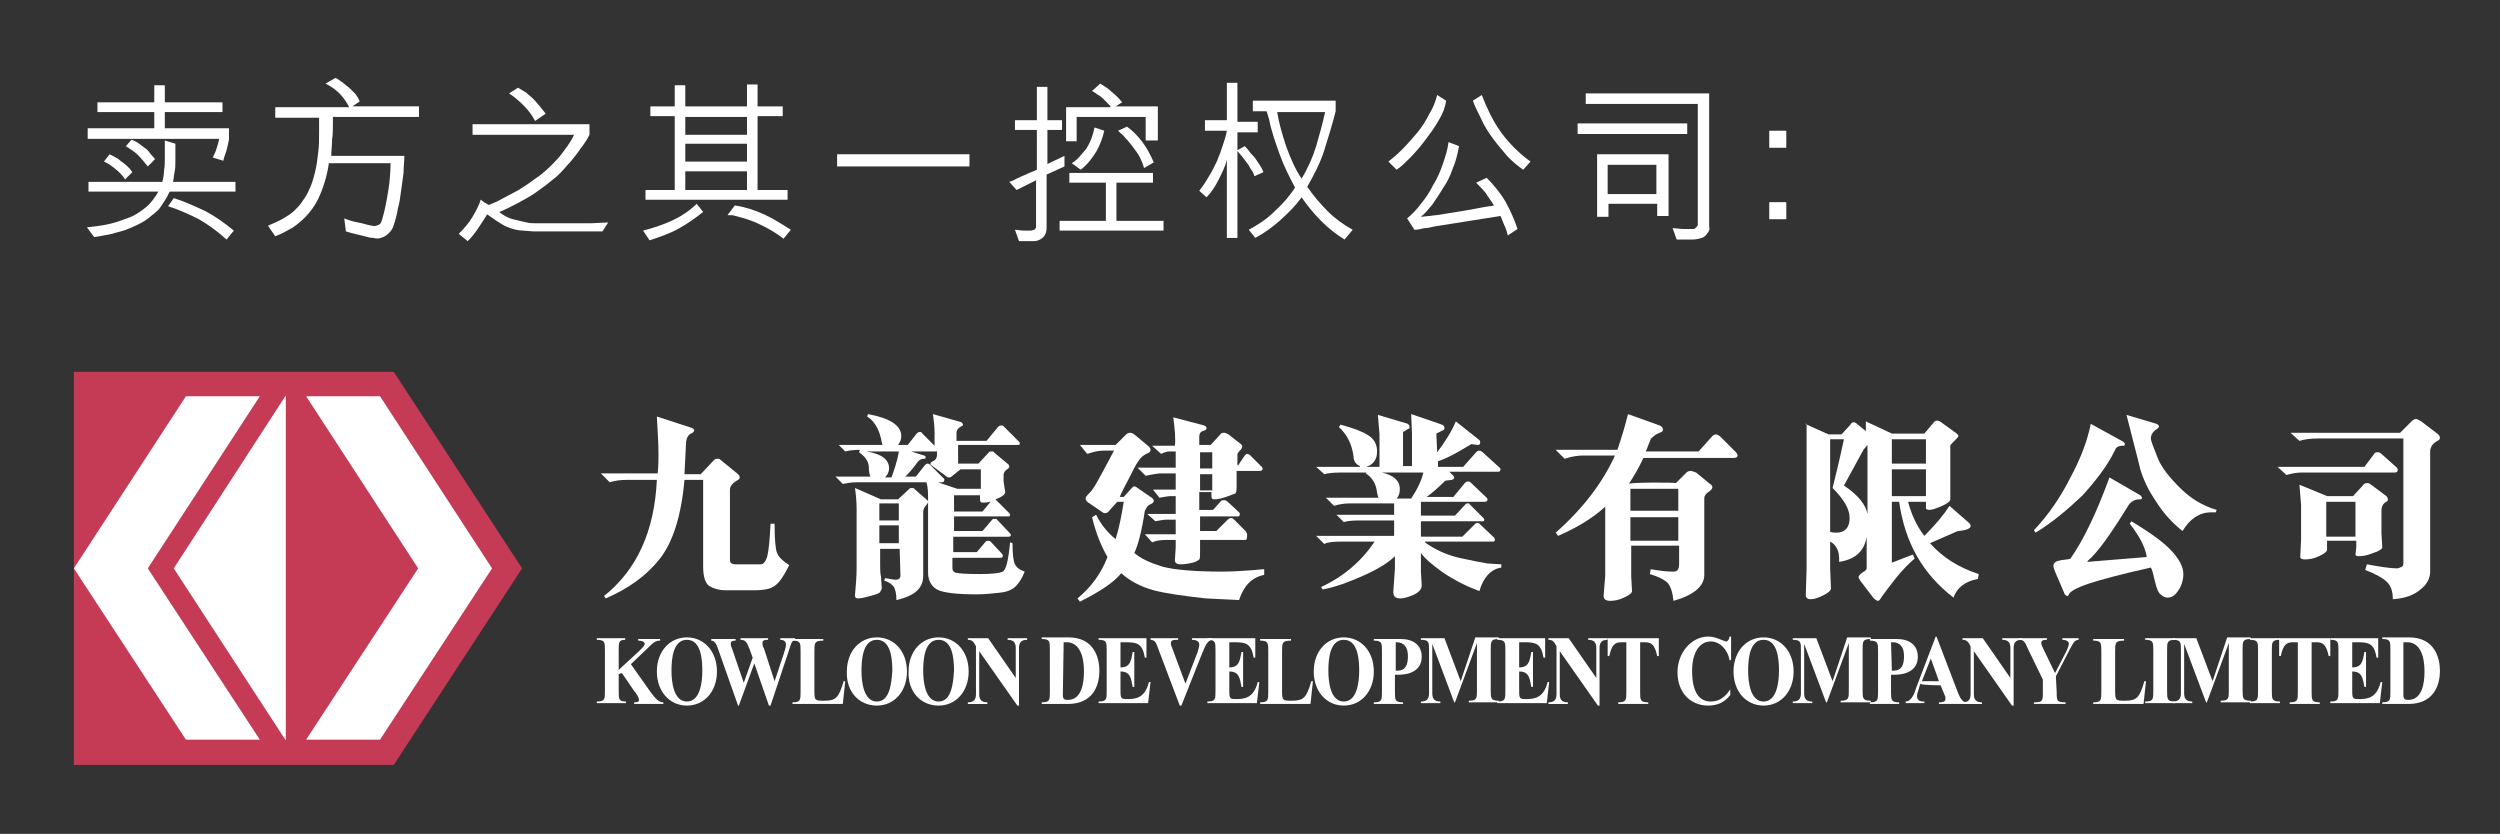 <?xml version="1.0" encoding="utf-8"?>
<!-- Generator: Adobe Illustrator 25.4.1, SVG Export Plug-In . SVG Version: 6.00 Build 0)  -->
<svg version="1.1" id="Layer_1" xmlns="http://www.w3.org/2000/svg" xmlns:xlink="http://www.w3.org/1999/xlink" x="0px" y="0px"
	 viewBox="0 0 307.9 102.7" style="enable-background:new 0 0 307.9 102.7;" xml:space="preserve">
<rect x="0" y="0" width="307.9" height="102.7" fill="#333333" stroke="none"/>
<style type="text/css">
	.st0{fill-rule:evenodd;clip-rule:evenodd;fill:#FFFFFF;}
	.st1{fill:#C53B56;}
	.st2{fill:#FFFFFF;}
</style>
<g>
	<g>
		<path class="st0" d="M94.9,64.5h0.5c0,1.9,0.1,3.1,0.3,3.6c0.2,0.5,0.7,1,1.5,1.5c-0.4,0.8-0.8,1.5-1.2,2
			c-0.4,0.5-0.9,0.8-1.3,0.9c-0.4,0.1-1,0.2-1.8,0.2h-3.5c-0.8,0-1.5-0.2-2-0.5c-0.5-0.3-0.8-1.1-0.8-2.4V59.1h-2.3
			c-0.4,4.6-1.5,7.8-3.1,9.8c-1.6,2-3.8,3.6-6.6,4.8l-0.2-0.3c4-3.2,6.2-7.9,6.5-14.3h-3.6c-0.9,0-1.6,0.1-2.2,0.3l-1.1-1.1h7
			c0.1-1,0.1-1.8,0.1-2.4c0-1.2-0.1-2.8-0.2-4.6l4.3,1.4c0.2,0.1,0.3,0.2,0.3,0.3s-0.1,0.2-0.2,0.3c-0.5,0.2-0.7,0.5-0.8,1.1l-0.2,4
			h2l1.6-1.7c0.1-0.1,0.2-0.2,0.4-0.2s0.3,0,0.4,0.1l2.2,1.8c0.1,0.1,0.2,0.2,0.2,0.4S91,59,90.9,59.1c-0.7,0.4-1,0.8-1,1.2V69
			c0,0.3,0.2,0.5,0.7,0.5h3.1c0.3,0,0.6-0.3,0.8-1C94.7,67.7,94.8,66.4,94.9,64.5z"/>
		<path class="st0" d="M118,57.1h2.5l1.3-1.4c0.1-0.1,0.2-0.1,0.3-0.1c0.2,0,0.3,0,0.3,0.1l1.8,1.5c0.1,0.1,0.1,0.2,0.1,0.3
			c0,0.1-0.1,0.2-0.4,0.4c-0.2,0.2-0.3,0.4-0.3,0.6v0.8l0.2,1.3c0,0.3-0.4,0.6-1.2,0.9l1.7,1.7c0.1,0.1,0.1,0.2,0.1,0.2
			c0,0.2-0.1,0.2-0.3,0.2h-6.6v1.8h3.5l1.2-1.4c0.1-0.1,0.2-0.1,0.3-0.1s0.3,0,0.3,0.1l1.6,1.7c0.1,0.1,0.1,0.2,0.1,0.2
			c0,0.1-0.1,0.2-0.3,0.2h-6.8v1.9h2.9l1.1-1.3c0.1-0.1,0.2-0.1,0.3-0.1c0.1,0,0.2,0,0.3,0.1l1.4,1.5c0.1,0.1,0.1,0.2,0.1,0.3
			c0,0.1-0.1,0.2-0.3,0.2h-5.9V70c0,0.2,0.1,0.4,0.3,0.5c0.2,0.1,1.2,0.2,3,0.2c1.5,0,2.5-0.1,2.9-0.3c0.4-0.2,0.7-1.4,0.9-3.6
			l0.3,0.1c0,1.3,0.1,2.2,0.3,2.6c0.2,0.4,0.6,0.7,1.2,0.9c-0.3,0.8-0.7,1.4-1.1,1.8c-0.4,0.4-1,0.7-2,0.8c-0.9,0.1-1.9,0.2-2.8,0.2
			c-2.5,0-4.2-0.2-4.9-0.6c-0.7-0.4-1.1-1.1-1.1-2.1v-9.4c0-0.8-0.1-1.4-0.2-1.7h-8.6c-0.7,0-1.2,0.1-1.7,0.2l-0.9-0.9h4.3
			c-0.1-0.2-0.2-0.6-0.2-1.3c-0.1-0.7-0.5-1.2-1.2-1.7l0.1-0.3c-0.8,0-1.4,0.1-1.8,0.2l-0.8-0.8h5.4c-0.1-0.2-0.1-0.4-0.2-0.8
			c-0.3-1.3-0.9-2.2-1.7-2.7l0.1-0.3c2.7,0.5,4.1,1.4,4.1,2.7c0,0.4-0.1,0.7-0.4,1.1h1.2l1.1-1.4c0.1-0.1,0.2-0.2,0.4-0.2
			c0.1,0,0.2,0,0.3,0.2l1.5,1.5v-1.6c0-0.8-0.1-1.6-0.2-2.3l3.5,1c0.1,0.1,0.2,0.2,0.2,0.3c0,0.1-0.1,0.2-0.2,0.2
			c-0.4,0.2-0.6,0.5-0.6,0.8v1h3.7l1.4-1.7c0.1-0.1,0.2-0.2,0.4-0.2c0.1,0,0.2,0,0.3,0.1l1.9,1.9c0.1,0.1,0.1,0.1,0.1,0.2
			c0,0.2-0.1,0.2-0.3,0.2H118L118,57.1L118,57.1z M112.2,55.6L112.2,55.6l1.6,0.5c0.1,0,0.2,0.1,0.2,0.2c0,0.2-0.1,0.2-0.2,0.2
			c-0.4,0-0.7,0.2-1,0.7c-0.3,0.4-0.7,0.9-1.3,1.5h1.3l1.1-1.4c0.1-0.1,0.2-0.2,0.3-0.2c0.1,0,0.2,0,0.3,0.1l1.7,1.7
			c0.1,0,0.1,0.1,0.1,0.2c0,0.2-0.1,0.3-0.3,0.3h-0.5v0l2.4,0.8h2.9v-2.4h-2.5l-1,0.8c-0.1,0.1-0.2,0.2-0.4,0.2
			c-0.1,0-0.2,0-0.3-0.1l-1.9-1.4c-0.1,0-0.1-0.1-0.1-0.2c0-0.1,0.1-0.2,0.3-0.3c0.3-0.1,0.5-0.4,0.5-0.8v-0.4
			C115.3,55.6,112.2,55.6,112.2,55.6z M106.7,55.6L106.7,55.6c1.9,0.3,2.8,1,2.8,2.1c0,0.4-0.2,0.8-0.5,1.1h0.8
			c0.3-0.9,0.7-1.9,0.9-3.2L106.7,55.6L106.7,55.6z M117.5,63h3.5l1-1.2l-0.1,0c-0.3,0.1-0.6,0.1-0.9,0.1c-0.2,0-0.3-0.1-0.3-0.4
			v-0.5h-3.2L117.5,63L117.5,63z M110.8,67.6h-2.4v2c0,0.5,0,1,0.1,1.4l0.1,1.4c0,0.2-0.1,0.3-0.2,0.5c-0.1,0.2-0.5,0.3-1.2,0.5
			c-0.7,0.2-1.2,0.3-1.5,0.3c-0.3,0-0.4-0.1-0.4-0.4c0.1-1.2,0.2-2.3,0.2-3.3v-7.3c0-1-0.1-1.9-0.2-2.6l3.2,1.4h2.1l1.4-1.3
			c0.1-0.1,0.2-0.1,0.3-0.1c0.1,0,0.3,0,0.3,0.1l1.6,1.4c0.1,0.1,0.1,0.2,0.1,0.2c0,0.1-0.1,0.3-0.3,0.5c-0.2,0.2-0.3,0.5-0.3,0.8
			v7.8c0,1.6-1.1,2.5-3.3,3c0-0.7-0.1-1.2-0.3-1.6c-0.2-0.3-0.6-0.6-1.2-0.8l0.1-0.3c0.6,0.1,1.1,0.2,1.3,0.2c0.4,0,0.6-0.2,0.6-0.5
			L110.8,67.6L110.8,67.6z M108.3,64.1h2.4V62h-2.4V64.1z M108.3,66.9h2.4v-2.2h-2.4V66.9z"/>
		<path class="st0" d="M153.3,66.5h-5.5v1.4c0,0.5,0,0.9-0.1,1c-0.1,0.1-0.4,0.3-0.8,0.4c-0.5,0.1-0.9,0.2-1.5,0.2
			c-0.5,0-0.7-0.2-0.7-0.5l0.1-1.6v-0.9h-1.2c-0.7,0-1.3,0.1-1.7,0.3l-0.9-1h3.8V64h-1.1c-0.4,0-0.9,0.1-1.4,0.2l-1-0.9h3.5v-2.2
			l-0.6,0c-0.3,0-0.8,0.1-1.4,0.2l-0.8-1h2.8v-2h-1.8c-0.3,0-1,0.1-1.9,0.3l-1-1h4.7v-2H144c-0.2,0-0.6,0.1-1,0.3l-1.1-1h2.8
			c0.1-0.8,0-2-0.2-3.5l3.8,1c0.2,0.1,0.3,0.2,0.3,0.3c0,0.2-0.1,0.3-0.5,0.4c-0.3,0.1-0.4,0.4-0.4,0.7l0,1h1.4l1.2-1.3
			c0.1-0.2,0.3-0.2,0.5-0.2c0.1,0,0.3,0.1,0.5,0.2l1.4,1.1c0.2,0.1,0.3,0.3,0.3,0.4c0,0.1-0.1,0.3-0.3,0.5c-0.2,0.2-0.3,0.4-0.3,0.4
			v1.4h0.1l0.8-1.2c0.1-0.1,0.2-0.2,0.3-0.2c0.1,0,0.3,0.1,0.4,0.2l1.4,1.4c0.1,0.1,0.1,0.2,0.1,0.2c0,0.2-0.1,0.3-0.4,0.3h-2.8v2.1
			c0,0.4-0.1,0.7-0.2,0.7s-0.5,0.2-1.1,0.4c-0.6,0.2-1.1,0.3-1.4,0.3c-0.3,0-0.4-0.1-0.4-0.4l0-0.5h-1.5v2.2h1.7l0.9-1
			c0.1-0.2,0.3-0.2,0.5-0.2c0.1,0,0.3,0.1,0.4,0.2l1.3,1.2c0.1,0.1,0.2,0.2,0.2,0.3c0,0.2-0.1,0.3-0.2,0.3h-4.7v1.8h2l1.4-1.4
			c0.1-0.1,0.3-0.2,0.4-0.2c0.2,0,0.3,0.1,0.4,0.2l1.4,1.4c0.1,0.2,0.2,0.3,0.2,0.4C153.6,66.5,153.5,66.5,153.3,66.5z M147.8,57.7
			h1.5v-2h-1.5V57.7z M147.8,60.4h1.5v-2h-1.5V60.4z M138.4,61.8h-0.8l-0.9,1c-0.2,0.3-0.4,0.4-0.6,0.4c-0.1,0-0.2,0-0.3-0.1
			l-1.9-1.3c-0.1-0.1-0.2-0.3-0.2-0.4c0-0.2,0.2-0.4,0.5-0.7c0.2-0.2,0.5-0.6,0.9-1.3c0.4-0.7,1.1-2,2.1-3.9h-1.3
			c-0.5,0-1.1,0.1-2,0.4l-0.9-1.1h4.4l1.3-1.3c0.1-0.1,0.3-0.2,0.5-0.2c0.2,0,0.3,0.1,0.5,0.2l1.8,1.5c0.1,0.1,0.2,0.2,0.2,0.4
			c0,0.2-0.1,0.3-0.3,0.4c-0.5,0.2-0.9,0.5-1.2,1c-0.3,0.4-0.7,1.2-1.3,2.4c-0.6,1.1-0.9,1.8-1,2l0.5,0l1-1.1
			c0.1-0.1,0.2-0.2,0.3-0.2c0.1,0,0.3,0.1,0.4,0.2l1.6,1.1c0.2,0.1,0.4,0.3,0.4,0.5c0,0.1-0.1,0.3-0.4,0.4c-0.3,0.1-0.5,0.4-0.7,0.8
			c-0.4,2.7-0.9,4.4-1.3,5.2c0.8,0.7,1.9,1.2,3.5,1.7c1.6,0.4,4,0.6,7.4,0.6c1.2,0,2.9-0.1,5.1-0.3l0,0.7c-1.5,0.3-2.5,1.3-3.1,3.1
			l-4.1-0.2c-2.7-0.3-4.9-0.6-6.4-1c-1.5-0.4-2.9-1.1-4-2.1c-1,1.2-2.7,2.3-5.1,3.5l-0.3-0.4c1.6-1.3,2.9-3,3.7-5.1
			c-0.7-1.2-1.4-2.8-1.9-4.9l0.5-0.3c0.6,1.2,1.4,2.2,2.4,3C137.8,65.1,138.1,63.7,138.4,61.8z"/>
		<path class="st0" d="M177,55.7L177,55.7c1-1.3,1.8-2.6,2.3-3.8l2.9,2.3c0.1,0.1,0.1,0.2,0.1,0.3c0,0.2-0.1,0.3-0.3,0.3l-0.8-0.1
			c-1.8,1.1-3.1,1.8-4.1,2.1l0,0.7h3.1l1.6-1.8c0.1-0.1,0.2-0.2,0.4-0.2c0.1,0,0.3,0.1,0.4,0.2l2.1,1.9c0.1,0.1,0.1,0.1,0.1,0.2
			c0,0.2-0.1,0.3-0.3,0.3h-6l0.5,0.5c0.1,0.1,0.1,0.2,0.1,0.2c0,0.2-0.1,0.2-0.3,0.3l-0.8,0.1c-0.9,0.9-1.6,1.5-2.3,2v0h3.3l1.4-1.7
			c0.1-0.1,0.2-0.2,0.4-0.2c0.1,0,0.2,0,0.3,0.1l2,1.9c0.1,0.1,0.1,0.2,0.1,0.2c0,0.2-0.1,0.3-0.4,0.3H175v1.7h4.2l1.3-1.4
			c0.1-0.1,0.1-0.1,0.3-0.1c0.1,0,0.2,0,0.2,0.1l1.7,1.7c0.1,0.1,0.1,0.2,0.1,0.2c0,0.2-0.1,0.2-0.3,0.2H175v1.9h5.1l1.5-1.5
			c0.1-0.1,0.2-0.2,0.3-0.2s0.2,0,0.3,0.1l1.8,1.7c0.1,0.1,0.1,0.2,0.1,0.3c0,0.2-0.1,0.2-0.3,0.2h-8.3v0.1c1.1,0.8,2.5,1.5,4.2,1.9
			c1.8,0.4,2.9,0.6,3.5,0.7l1.7,0.1v0.4c-1.3,0.2-2.2,1.2-2.7,2.9c-1.6-0.6-3-1.3-4.5-2.3c-1.4-1-2.3-1.8-2.7-2.4H175v2.3l0.1,1.7
			c0,0.5-0.4,0.9-1.1,1.2c-0.7,0.3-1.2,0.4-1.5,0.4c-0.6,0-0.9-0.2-0.9-0.8l0.2-2.9v-1.5c-0.8,0.8-2.1,1.6-3.9,2.4s-3.4,1.4-5,1.7
			l-0.2-0.3c2.8-1.3,5-3.2,6.6-5.6h-4.1c-1.1,0-1.8,0.1-2.1,0.3l-1-1h9.6v-1.9h-4.4c-0.9,0-1.5,0.1-1.8,0.2l-0.9-0.9h7.1V62h-5.5
			c-0.6,0-1.3,0.1-1.9,0.3l-1-1h6.5c-0.1-0.1-0.1-0.3-0.2-0.6c-0.1-1.1-0.6-1.9-1.4-2.4l0.1-0.1H165c-0.9,0-1.5,0.1-1.9,0.2l-1-0.9
			h5.4v-0.1c-0.5-0.2-0.8-0.6-0.8-1.2c-0.2-1.5-0.8-2.7-1.8-3.6l0.2-0.3c1.5,0.4,2.6,0.8,3.4,1.3c0.8,0.5,1.1,1.2,1.1,2
			c0,0.5-0.1,0.9-0.4,1.3c-0.3,0.3-0.5,0.5-0.8,0.5v0.1h1.5v-4l-0.2-2.4l3.7,1.1c0.1,0.1,0.2,0.2,0.2,0.4c0,0.1,0,0.2-0.1,0.2
			s-0.3,0.2-0.7,0.4v4.2h1.1v-4l-0.1-2.4l3.8,1.3c0.2,0.1,0.3,0.2,0.3,0.4c0,0.2-0.1,0.3-0.2,0.3l-0.8,0.4L177,55.7L177,55.7z
			 M170.2,58.2L170.2,58.2c1.4,0.3,2.2,1,2.2,2c0,0.5-0.1,0.9-0.4,1.2h1.8c0.8-1.2,1.3-2.3,1.5-3.2H170.2z"/>
		<path class="st0" d="M206.4,59.5l1.3-1.3c0.1-0.1,0.3-0.2,0.5-0.2c0.2,0,0.4,0.1,0.7,0.2l1.7,1.4c0.2,0.1,0.3,0.3,0.3,0.4
			c0,0.2-0.2,0.4-0.5,0.6s-0.5,0.5-0.5,0.7v9.5c0,1.4-1.3,2.5-3.8,3.2c-0.1-1-0.3-1.7-0.7-2.2c-0.4-0.4-1.2-0.8-2.2-1.1l0.1-0.6
			c1.1,0.2,2,0.3,2.8,0.3c0.5,0,0.7-0.3,0.7-1v-2.2h-5.9v3.8l0.1,1.8c0,0.2-0.3,0.5-1,0.8c-0.6,0.3-1.2,0.4-1.7,0.4
			c-0.5,0-0.8-0.2-0.8-0.6l0.2-2.5v-8.5c-1.4,1.3-3.3,2.5-5.8,3.6l-0.3-0.4c3.4-3,5.8-6.2,7.3-9.5h-3.9c-0.6,0-1.4,0.1-2.3,0.4
			l-1.1-1.1h7.6c0.4-1.2,0.9-2.7,1.3-4.4l3.9,1.4c0.2,0.1,0.4,0.2,0.4,0.5c0,0.2-0.1,0.3-0.4,0.4c-0.2,0.1-0.5,0.2-0.7,0.4
			c-0.2,0.2-0.4,0.3-0.4,0.4l-0.6,1.5h6.5l1.7-1.9c0.1-0.1,0.3-0.2,0.4-0.2c0.2,0,0.3,0.1,0.5,0.2l2,2c0.1,0.1,0.2,0.3,0.2,0.4
			c0,0.2-0.2,0.3-0.5,0.3h-11.1c-0.6,1.3-1.2,2.3-1.8,3.2C200.5,59.4,206.4,59.4,206.4,59.5z M206.7,60.2h-5.9v2.7h5.9V60.2z
			 M206.7,66.6v-2.9h-5.9v2.9H206.7z"/>
		<path class="st0" d="M222.3,52.2l2.9,1.3h1.6l1.1-1.2c0.1-0.2,0.2-0.3,0.4-0.3c0.1,0,0.3,0.1,0.4,0.2l1.1,0.9v-1.2l3.2,1.5h4
			l1.1-1.3c0.1-0.2,0.3-0.3,0.5-0.3c0.1,0,0.4,0.1,0.6,0.3l1.8,1.3c0.1,0.1,0.2,0.2,0.2,0.3c0,0.1-0.2,0.3-0.5,0.6
			c-0.3,0.3-0.5,0.5-0.5,0.6v6.6c0,0.2-0.3,0.5-1,0.8c-0.7,0.3-1.2,0.5-1.6,0.5c-0.2,0-0.4-0.1-0.4-0.2v-0.8H235
			c0.4,1.5,1,2.9,2,4.2c1.4-1.4,2.4-2.6,3.1-3.7l2.4,2.1c0.1,0.1,0.2,0.2,0.2,0.4c0,0.2-0.3,0.4-0.8,0.5c-0.5,0.1-0.9,0.1-1,0.2
			l-3.2,1.4c1.5,1.7,3.5,3,6,3.8l-0.1,0.6c-1.6,0.3-2.6,1.1-3,2.3c-3.8-2.9-6-6.8-6.7-11.8l-0.9,0v7.5l2.6-1l0.2,0.5
			c-0.7,0.6-1.5,1.4-2.3,2.4c-0.8,1-1.3,1.7-1.6,2.1s-0.4,0.7-0.6,0.7s-0.4-0.2-0.6-0.4l-1.6-2.1c-0.1-0.2-0.2-0.3-0.2-0.4
			c0-0.2,0.2-0.4,0.5-0.6c0.4-0.2,0.5-0.4,0.5-0.5v-3.9h0c-0.3,1.8-1.4,2.8-3.4,3.1c0.1-1.2-0.3-2.1-1.1-2.5V70l0.1,2.5
			c0,0.2-0.3,0.5-0.9,0.8c-0.6,0.3-1.1,0.5-1.6,0.5c-0.4,0-0.6-0.2-0.6-0.5l0.1-3.2V54.5V52.2z M237.2,57.1v-3H233v3H237.2z
			 M227.1,54.1h-1.7v11.4c0.3,0.1,0.5,0.1,0.8,0.1c1,0,1.6-0.6,1.6-1.8c0-1.1-0.7-2.3-2.1-3.7C226,58.9,226.5,56.9,227.1,54.1z
			 M230,63.3v-8.5l-0.5,0.6l-2.4,4.4C228.9,61,229.8,62.2,230,63.3L230,63.3z M237.2,61.1v-3.3H233v3.3H237.2z"/>
		<path class="st0" d="M261.9,51.1l3.7,1.1c0.2,0.1,0.3,0.2,0.3,0.3c0,0.1-0.1,0.2-0.2,0.3c-0.5,0.3-0.8,0.7-0.8,1.2
			c0,0.3,0.3,1,0.8,2.3c0.5,1.3,1.5,2.5,2.8,3.8c1.3,1.3,2.8,2.2,4.5,2.7l-0.1,0.3c-0.2,0-0.4,0-0.6,0c-1.4,0-2.6,0.8-3.5,2.3
			c-1.4-1.1-2.5-2.4-3.3-3.7c-0.9-1.3-1.5-2.6-1.9-3.9C263.3,56.5,262.7,54.3,261.9,51.1z M250.7,65.6l-0.2-0.3
			c1.8-1.9,3.3-4.1,4.5-6.5c1.3-2.4,2.1-4.6,2.5-6.6l4,2.2c0.1,0.1,0.2,0.2,0.2,0.3c0,0.2-0.1,0.2-0.3,0.2c-0.5,0-0.8,0.2-0.9,0.5
			c-0.9,1.9-2.3,3.7-4,5.6C254.6,62.8,252.7,64.4,250.7,65.6z M262.3,64.5l0.2-0.3c2.5,1.5,4.1,2.7,5,3.7c0.9,1,1.4,1.9,1.4,2.8
			c0,0.7-0.2,1.4-0.6,2c-0.4,0.6-0.8,0.9-1.3,0.9c-0.3,0-0.6-0.1-0.9-0.4c-0.3-0.2-0.5-0.8-0.7-1.6c-0.2-0.8-0.3-1.4-0.5-1.7
			c-3.6,0.8-6.2,1.5-7.7,2c-1.5,0.5-2.3,1-2.4,1.3c0,0.1-0.1,0.2-0.2,0.2c-0.1,0-0.2-0.1-0.3-0.2l-1.2-2.8c-0.1-0.3-0.2-0.5-0.2-0.7
			c0-0.4,0.3-0.6,0.9-0.7c0.6-0.1,1-0.1,1.2-0.2c1.6-2.3,3.2-5.6,4.8-10l3.8,2.2c0.1,0.1,0.2,0.2,0.2,0.3c0,0.2-0.1,0.2-0.3,0.2
			c-0.6,0-1.1,0.3-1.4,0.8c-2.1,3.4-3.7,5.7-5,6.8l0,0.1l7.3-0.6C264.2,67.3,263.4,65.9,262.3,64.5z"/>
		<path class="st0" d="M298.2,51.9l2.1,1.6c0.1,0.1,0.2,0.3,0.2,0.4c0,0.2-0.1,0.3-0.3,0.4c-0.6,0.3-0.9,0.8-0.9,1.3v14.8
			c0,0.8-0.4,1.6-1.2,2.2c-0.8,0.7-1.9,1.1-3.4,1.2c0-0.9-0.2-1.6-0.7-2.1c-0.5-0.5-1.4-1-2.7-1.5l0.2-0.7c1.6,0.3,2.9,0.5,3.7,0.5
			c0.2,0,0.4-0.1,0.6-0.2c0.2-0.1,0.2-0.3,0.2-0.5V54h-10.4c-1,0-1.8,0.1-2.4,0.3l-1.1-1h13.5l1.5-1.5c0.1-0.1,0.3-0.2,0.5-0.2
			C297.9,51.7,298,51.8,298.2,51.9z M291.2,57.5l1.2-1.6c0.1-0.2,0.3-0.2,0.5-0.2c0.1,0,0.3,0.1,0.4,0.2l1.9,1.7
			c0.1,0.1,0.1,0.2,0.1,0.3c0,0.2-0.1,0.3-0.4,0.3h-11.5c-0.5,0-1.1,0.1-1.8,0.3l-1.1-1L291.2,57.5L291.2,57.5z M283.2,59.7l3.4,1.4
			h3.2l1.2-1.3c0.1-0.2,0.3-0.3,0.5-0.3c0.1,0,0.3,0,0.4,0.1l2,1.5c0.1,0.1,0.2,0.3,0.2,0.4c0,0.1-0.1,0.3-0.2,0.3
			c-0.4,0.2-0.6,0.6-0.6,1.1v2.8l0.1,1.7c0,0.2-0.4,0.5-1.1,0.7c-0.7,0.3-1.3,0.4-1.8,0.4c-0.3,0-0.4-0.1-0.4-0.2l0.1-0.9v-0.8h-3.6
			v1.1c0,0.2-0.3,0.5-1,0.8c-0.6,0.3-1.2,0.4-1.7,0.4c-0.4,0-0.6-0.1-0.6-0.3l0.1-2.2v-4.2L283.2,59.7z M286.5,66.1h3.6v-4.3h-3.6
			V66.1z"/>
	</g>
	<g>
		<path class="st0" d="M76.6,82.9l1.5,2.2c0.2,0.2,0.6,0.8,0.6,1.1c0,0.3-0.4,0.3-0.6,0.3v0.2h3.6v-0.2c-0.6,0-1-0.5-1.6-1.3
			l-2.4-3.4l2.3-2.2c0.5-0.5,0.8-0.7,1.3-0.7v-0.2h-2.7v0.2c0.4,0,0.8,0.1,0.8,0.4c0,0.2-0.2,0.4-0.7,0.9l-2.5,2.3v-2.4
			c0-1,0-1.3,0.8-1.3v-0.2h-3.5v0.2c1,0,1,0.3,1,1.3v5c0,1,0,1.3-1,1.3v0.2h3.6v-0.2c-0.9,0-0.9-0.3-0.9-1.3v-2.1L76.6,82.9z"/>
		<path class="st0" d="M84.6,86.9c2.1,0,3.7-1.7,3.7-4.2s-1.6-4.2-3.7-4.2c-2.1,0-3.7,1.7-3.7,4.2C80.9,85.2,82.5,86.9,84.6,86.9z
			 M84.6,86.4c-1.6,0-1.9-2.3-1.9-3.8s0.2-3.8,1.9-3.8s1.9,2.3,1.9,3.8C86.5,84.1,86.2,86.4,84.6,86.4z"/>
		<path class="st0" d="M97.9,78.6h-1.8v0.2c0.3,0,0.7,0.1,0.7,0.6c0,0.3-0.2,0.9-0.3,1.2l-1.1,3.3l-1.3-4c-0.1-0.2-0.2-0.4-0.2-0.7
			c0-0.4,0.4-0.4,0.7-0.4v-0.2h-3.4v0.2c0.7,0,0.8,0.4,1.1,1.1l0.4,1.1l-1.1,3.1L90.2,80c-0.1-0.2-0.2-0.5-0.2-0.7
			c0-0.4,0.3-0.4,0.6-0.4v-0.2h-3v0.2c0.5,0,0.7,0.6,0.9,1.2l2.4,6.8H91l1.9-5.2l1.8,5.2h0.2l2.3-6.9c0.2-0.6,0.3-1.2,0.8-1.2
			L97.9,78.6L97.9,78.6z"/>
		<path class="st0" d="M104.1,83.9h-0.2c-0.6,2.1-1,2.4-2.4,2.4c-1.1,0-1.2,0-1.2-1.2v-4.9c0-1,0-1.3,1.1-1.3v-0.2h-3.8v0.2
			c1,0,1,0.3,1,1.3v5c0,1,0,1.3-1,1.3v0.2h6.2L104.1,83.9z"/>
		<path class="st0" d="M108,86.9c2.1,0,3.7-1.7,3.7-4.2s-1.6-4.2-3.7-4.2c-2.1,0-3.7,1.7-3.7,4.2C104.2,85.2,105.8,86.9,108,86.9z
			 M108,86.4c-1.6,0-1.9-2.3-1.9-3.8s0.2-3.8,1.9-3.8s1.9,2.3,1.9,3.8C109.8,84.1,109.6,86.4,108,86.4z"/>
		<path class="st0" d="M115.6,86.9c2.1,0,3.7-1.7,3.7-4.2s-1.6-4.2-3.7-4.2c-2.1,0-3.7,1.7-3.7,4.2
			C111.8,85.2,113.4,86.9,115.6,86.9z M115.6,86.4c-1.6,0-1.9-2.3-1.9-3.8s0.2-3.8,1.9-3.8s1.9,2.3,1.9,3.8
			C117.4,84.1,117.2,86.4,115.6,86.4z"/>
		<path class="st0" d="M121.7,78.6h-2.5v0.2c0.5,0,0.7,0.2,1,0.8v5.9c0,0.7-0.3,1-1,1v0.2h2.4v-0.2c-0.7,0-1-0.3-1-1v-5.3h0l4.7,6.7
			h0.2v-7.1c0-0.7,0.3-1,1-1v-0.2h-2.4v0.2c0.7,0,1,0.3,1,1v3.7h0L121.7,78.6z"/>
		<path class="st0" d="M129.3,85.2c0,1,0,1.3-1,1.3v0.2h3.2c3,0,3.9-2.1,3.9-4.1c0-1.5-0.6-4.1-3.8-4.1h-3.3v0.2c1,0,1,0.3,1,1.3
			V85.2z M131,79.1h0.4c1,0,2.1,0.8,2.1,3.6c0,1.5-0.3,3.5-2,3.5c-0.4,0-0.6-0.1-0.6-0.6L131,79.1L131,79.1z"/>
		<path class="st0" d="M138,79.1h0.6c1.4,0,2.1,0.1,2.4,1.9h0.2v-2.4h-5.9v0.2c1,0,1,0.3,1,1.3v5c0,1,0,1.3-1,1.3v0.2h6.1l0.3-2.6
			h-0.2c-0.5,2.1-1.8,2.1-2.8,2.1c-0.7,0-0.7-0.2-0.7-1.2v-2.2c1.2,0,1.3,0.8,1.5,1.9h0.2v-4.3h-0.2c-0.2,1.1-0.3,1.9-1.5,1.9
			L138,79.1L138,79.1z"/>
		<path class="st0" d="M149.1,78.6h-2.3v0.2c0.4,0,0.9,0.1,0.9,0.6c0,0.2-0.1,0.6-0.2,0.9l-1.5,3.9l-1.6-4.3
			c-0.1-0.2-0.2-0.5-0.2-0.7c0-0.4,0.4-0.4,0.9-0.4v-0.2h-3.4v0.2c0.5,0,0.7,0.4,0.8,0.7l2.8,7.4h0.2l2.5-6.3
			c0.5-1.2,0.7-1.7,1.3-1.8V78.6z"/>
		<path class="st0" d="M151.4,79.1h0.6c1.4,0,2.1,0.1,2.4,1.9h0.2v-2.4h-5.9v0.2c1,0,1,0.3,1,1.3v5c0,1,0,1.3-1,1.3v0.2h6.1l0.3-2.6
			h-0.2c-0.5,2.1-1.8,2.1-2.8,2.1c-0.7,0-0.7-0.2-0.7-1.2v-2.2c1.2,0,1.3,0.8,1.5,1.9h0.2v-4.3h-0.2c-0.2,1.1-0.3,1.9-1.5,1.9
			L151.4,79.1L151.4,79.1z"/>
		<path class="st0" d="M161.7,83.9h-0.2c-0.6,2.1-1,2.4-2.4,2.4c-1.1,0-1.2,0-1.2-1.2v-4.9c0-1,0-1.3,1.1-1.3v-0.2h-3.8v0.2
			c1,0,1,0.3,1,1.3v5c0,1,0,1.3-1,1.3v0.2h6.2L161.7,83.9z"/>
		<path class="st0" d="M165.5,86.9c2.1,0,3.7-1.7,3.7-4.2s-1.6-4.2-3.7-4.2s-3.7,1.7-3.7,4.2C161.8,85.2,163.4,86.9,165.5,86.9z
			 M165.5,86.4c-1.6,0-1.9-2.3-1.9-3.8s0.2-3.8,1.9-3.8s1.9,2.3,1.9,3.8C167.4,84.1,167.1,86.4,165.5,86.4z"/>
		<path class="st0" d="M171.8,79.1h0.2c0.9,0,1.4,0.6,1.4,1.7c0,1.1-0.3,1.8-1.3,1.8h-0.2V79.1z M171.8,83.1h0.4
			c2.2,0,2.9-1.1,2.9-2.2c0-1.5-1.1-2.2-2.6-2.2h-3.3v0.2c1,0,1,0.3,1,1.3v5c0,1,0,1.3-1,1.3v0.2h3.6v-0.2c-1,0-1-0.3-1-1.3
			L171.8,83.1L171.8,83.1z"/>
		<path class="st0" d="M179.9,83.9l-2-5.3H175v0.2c1,0,1,0.3,1,1.3v5.3c0,0.7-0.3,1-1,1v0.2h2.4v-0.2c-0.7,0-1-0.3-1-1v-6.1l0,0
			l2.7,7.2h0.1l2.7-7.3l0,0v5.8c0,1,0,1.3-1,1.3v0.2h3.7v-0.2c-1,0-1-0.3-1-1.3v-5c0-1,0-1.3,1-1.3v-0.2h-2.9L179.9,83.9z"/>
		<path class="st0" d="M187.1,79.1h0.6c1.4,0,2.1,0.1,2.4,1.9h0.2v-2.4h-5.9v0.2c1,0,1,0.3,1,1.3v5c0,1,0,1.3-1,1.3v0.2h6.1l0.3-2.6
			h-0.2c-0.5,2.1-1.8,2.1-2.8,2.1c-0.7,0-0.7-0.2-0.7-1.2v-2.2c1.2,0,1.3,0.8,1.5,1.9h0.2v-4.3h-0.2c-0.2,1.1-0.3,1.9-1.5,1.9
			L187.1,79.1L187.1,79.1z"/>
		<path class="st0" d="M193.2,78.6h-2.5v0.2c0.5,0,0.7,0.2,1,0.8v5.9c0,0.7-0.3,1-1,1v0.2h2.4v-0.2c-0.7,0-1-0.3-1-1v-5.3h0l4.7,6.7
			h0.2v-7.1c0-0.7,0.3-1,1-1v-0.2h-2.4v0.2c0.7,0,1,0.3,1,1v3.7h0L193.2,78.6z"/>
		<path class="st0" d="M202.6,79.1c0.8,0,1.2,0.3,1.5,1.7h0.2v-2.2H198v2.2h0.2c0.3-1.4,0.7-1.7,1.5-1.7h0.6v6.1c0,1,0,1.3-1,1.3
			v0.2h3.7v-0.2c-1,0-1-0.3-1-1.3v-6.1H202.6z"/>
		<path class="st0" d="M213.2,78.4H213c0,0.3-0.2,0.6-0.4,0.6c-0.2,0-0.5-0.2-0.6-0.2c-0.5-0.2-1-0.4-1.6-0.4c-2.1,0-3.8,2-3.8,4.4
			c0,2.4,1.5,4.1,3.8,4.1c1.1,0,2-0.4,2.7-1.3v-0.7c-0.6,0.9-1.3,1.5-2.4,1.5c-1.4,0-2.3-1.1-2.3-3.8c0-2.2,0.9-3.6,2.3-3.6
			c1.1,0,2.1,1,2.3,2.3h0.2L213.2,78.4L213.2,78.4z"/>
		<path class="st0" d="M217.2,86.9c2.1,0,3.7-1.7,3.7-4.2s-1.6-4.2-3.7-4.2s-3.7,1.7-3.7,4.2C213.5,85.2,215.1,86.9,217.2,86.9z
			 M217.2,86.4c-1.6,0-1.9-2.3-1.9-3.8s0.2-3.8,1.9-3.8s1.9,2.3,1.9,3.8C219.1,84.1,218.8,86.4,217.2,86.4z"/>
		<path class="st0" d="M225.7,83.9l-2-5.3h-2.9v0.2c1,0,1,0.3,1,1.3v5.3c0,0.7-0.3,1-1,1v0.2h2.4v-0.2c-0.7,0-1-0.3-1-1v-6.1l0,0
			l2.7,7.2h0.1l2.7-7.3l0,0v5.8c0,1,0,1.3-1,1.3v0.2h3.7v-0.2c-1,0-1-0.3-1-1.3v-5c0-1,0-1.3,1-1.3v-0.2h-2.9L225.7,83.9z"/>
		<path class="st0" d="M232.9,79.1h0.2c0.9,0,1.4,0.6,1.4,1.7c0,1.1-0.3,1.8-1.3,1.8h-0.2L232.9,79.1L232.9,79.1z M232.9,83.1h0.4
			c2.2,0,2.9-1.1,2.9-2.2c0-1.5-1.1-2.2-2.6-2.2h-3.3v0.2c1,0,1,0.3,1,1.3v5c0,1,0,1.3-1,1.3v0.2h3.6v-0.2c-1,0-1-0.3-1-1.3
			L232.9,83.1L232.9,83.1z"/>
		<path class="st0" d="M239,84.4l0.5,1.2c0.1,0.2,0.1,0.3,0.1,0.5c0,0.4-0.5,0.4-0.8,0.4v0.2h3.4v-0.2c-0.6,0-0.9-0.8-1.1-1.3
			l-2.6-6.8h-0.1l-2.4,6.3c-0.2,0.7-0.6,1.7-1.3,1.7v0.2h2.3v-0.2c-0.5,0-0.9-0.1-0.9-0.7c0-0.2,0.1-0.5,0.2-0.8l0.2-0.7
			C236.5,84.4,239,84.4,239,84.4z M238.8,83.9h-2.1l1.1-2.8L238.8,83.9z"/>
		<path class="st0" d="M244.2,78.6h-2.5v0.2c0.5,0,0.7,0.2,1,0.8v5.9c0,0.7-0.3,1-1,1v0.2h2.4v-0.2c-0.7,0-1-0.3-1-1v-5.3h0l4.7,6.7
			h0.2v-7.1c0-0.7,0.3-1,1-1v-0.2h-2.4v0.2c0.7,0,1,0.3,1,1v3.7h0L244.2,78.6z"/>
		<path class="st0" d="M253.2,83.3l1.6-3.1c0.4-0.7,0.6-1.4,1.2-1.4v-0.2H254v0.2c0.3,0,0.8,0.1,0.8,0.5c0,0.2-0.2,0.7-0.3,0.9
			l-1.4,2.7l-1.4-2.9c-0.1-0.2-0.3-0.6-0.3-0.8c0-0.4,0.4-0.4,0.7-0.4v-0.2h-3.4v0.2c0.5,0,0.7,0.2,1.1,1.2l1.8,3.7v1.5
			c0,1.1,0,1.3-1.1,1.3v0.2h3.9v-0.2c-1.1,0-1.1-0.2-1.1-1.3L253.2,83.3L253.2,83.3z"/>
		<path class="st0" d="M264.3,83.9h-0.2c-0.6,2.1-1,2.4-2.4,2.4c-1.1,0-1.2,0-1.2-1.2v-4.9c0-1,0-1.3,1.1-1.3v-0.2h-3.8v0.2
			c1,0,1,0.3,1,1.3v5c0,1,0,1.3-1,1.3v0.2h6.2L264.3,83.9z"/>
		<path class="st0" d="M266.9,80.1c0-1,0-1.3,1-1.3v-0.2h-3.7v0.2c1,0,1,0.3,1,1.3v5c0,1,0,1.3-1,1.3v0.2h3.7v-0.2c-1,0-1-0.3-1-1.3
			V80.1z"/>
		<path class="st0" d="M272.5,83.9l-2-5.3h-2.9v0.2c1,0,1,0.3,1,1.3v5.3c0,0.7-0.3,1-1,1v0.2h2.4v-0.2c-0.7,0-1-0.3-1-1v-6.1l0,0
			l2.7,7.2h0.1l2.7-7.3l0,0v5.8c0,1,0,1.3-1,1.3v0.2h3.7v-0.2c-1,0-1-0.3-1-1.3v-5c0-1,0-1.3,1-1.3v-0.2h-2.9L272.5,83.9z"/>
		<path class="st0" d="M279.8,80.1c0-1,0-1.3,1-1.3v-0.2h-3.7v0.2c1,0,1,0.3,1,1.3v5c0,1,0,1.3-1,1.3v0.2h3.7v-0.2c-1,0-1-0.3-1-1.3
			V80.1z"/>
		<path class="st0" d="M285.3,79.1c0.8,0,1.2,0.3,1.5,1.7h0.2v-2.2h-6.3v2.2h0.2c0.3-1.4,0.7-1.7,1.5-1.7h0.6v6.1c0,1,0,1.3-1,1.3
			v0.2h3.7v-0.2c-1,0-1-0.3-1-1.3v-6.1H285.3z"/>
		<path class="st0" d="M289.7,79.1h0.6c1.4,0,2.1,0.1,2.4,1.9h0.2v-2.4H287v0.2c1,0,1,0.3,1,1.3v5c0,1,0,1.3-1,1.3v0.2h6.1l0.3-2.6
			h-0.2c-0.5,2.1-1.8,2.1-2.8,2.1c-0.7,0-0.7-0.2-0.7-1.2v-2.2c1.2,0,1.3,0.8,1.5,1.9h0.2v-4.3h-0.2c-0.2,1.1-0.3,1.9-1.5,1.9V79.1z
			"/>
		<path class="st0" d="M294.4,85.2c0,1,0,1.3-1,1.3v0.2h3.2c3,0,3.9-2.1,3.9-4.1c0-1.5-0.6-4.1-3.8-4.1h-3.3v0.2c1,0,1,0.3,1,1.3
			V85.2z M296.1,79.1h0.4c1,0,2.1,0.8,2.1,3.6c0,1.5-0.3,3.5-2,3.5c-0.4,0-0.6-0.1-0.6-0.6V79.1z"/>
	</g>
	<g>
		<polygon class="st1" points="48.5,45.8 64.3,70 48.5,94.2 34.8,94.2 9.1,94.2 9.1,45.8 34.8,45.8 		"/>
		<polygon class="st2" points="46.8,48.8 37.7,48.8 51.5,70 37.7,91.1 46.8,91.1 60.6,70 		"/>
		<polygon class="st2" points="22.9,48.8 9.1,70 22.9,91.1 32,91.1 18.2,70 32,48.8 		"/>
		<polygon class="st2" points="21.4,70 35.2,48.7 35.2,91.2 		"/>
	</g>
</g>
<g>
	<g>
		<path class="st2" d="M20.9,23.6c-0.2,0.4-0.4,0.8-0.6,1.1c-0.2,0.3-0.4,0.6-0.6,0.9c-0.2,0.3-0.5,0.5-0.7,0.7
			c-0.3,0.2-0.6,0.5-0.9,0.7c-0.4,0.3-0.8,0.5-1.2,0.7c-0.4,0.2-0.9,0.4-1.4,0.6c-0.5,0.2-1.1,0.3-1.7,0.5c-0.6,0.1-1.4,0.3-2.2,0.4
			L10.7,28c0.9-0.1,1.8-0.2,2.7-0.4c0.9-0.2,1.7-0.5,2.5-0.8c0.8-0.3,1.5-0.8,2.1-1.3c0.6-0.5,1.1-1.2,1.5-1.9l-8.6,0l0-1.2h9.1
			c0.1-0.4,0.2-0.9,0.2-1.4c0.1-0.5,0.1-1,0.1-1.5v-2.2l1.3,0.4v2.2c0,0.4,0,0.9-0.1,1.3c-0.1,0.4-0.1,0.9-0.2,1.2H29v1.2H20.9z
			 M28.2,17.2c-0.1,0.5-0.2,0.9-0.3,1.3c-0.1,0.4-0.3,0.8-0.4,1.3l-1.3-0.4c0.2-0.4,0.4-0.8,0.5-1.2c0.1-0.3,0.2-0.7,0.3-1.1
			l-16.2,0v-1.3H19v-2h-7v-1.2h7v-2.1h1.3v2.1h7.1v1.2h-7.1v2l7.9,0L28.2,17.2z M15.4,22.1c-0.3-0.5-0.7-0.9-1.2-1.3
			c-0.5-0.4-0.9-0.7-1.4-0.9l0.7-0.9c0.4,0.2,0.8,0.4,1.1,0.6c0.3,0.3,0.7,0.5,1,0.8c0.1,0.1,0.2,0.2,0.4,0.4
			c0.1,0.1,0.2,0.3,0.3,0.4L15.4,22.1z M18.2,20.5c-0.4-0.5-0.8-1-1.2-1.4c-0.4-0.4-0.9-0.7-1.5-1.1l0.7-0.8
			c0.2,0.1,0.5,0.2,0.8,0.4c0.3,0.2,0.5,0.4,0.8,0.6c0.3,0.2,0.5,0.4,0.7,0.7c0.2,0.2,0.4,0.5,0.6,0.7L18.2,20.5z M27.9,29.5
			c-1.1-1-2.2-1.8-3.4-2.5c-1.2-0.6-2.5-1.2-3.8-1.6l0.7-1c1.3,0.4,2.6,1,3.9,1.6c1.3,0.7,2.4,1.5,3.5,2.4L27.9,29.5z"/>
		<path class="st2" d="M41,15.2c0,0.7,0,1.3-0.1,2c0,0.7-0.1,1.3-0.1,2h9c0,0.7-0.1,1.4-0.1,2.1c-0.1,0.7-0.2,1.5-0.3,2.2
			c-0.1,0.8-0.2,1.5-0.4,2.2c-0.1,0.7-0.3,1.4-0.5,2c-0.1,0.4-0.3,0.7-0.6,1s-0.6,0.5-1,0.6c-0.2,0.1-0.6,0.1-0.9,0
			c-0.4,0-0.7-0.1-1.1-0.2c-0.4-0.1-0.8-0.2-1.2-0.3s-0.8-0.2-1.1-0.3l-0.2-1.6c0.5,0.2,1.1,0.4,1.7,0.5c0.6,0.1,1.1,0.3,1.7,0.4
			c0.3,0.1,0.6,0,0.8-0.1c0.3-0.1,0.4-0.4,0.5-0.8c0.3-1,0.5-2.1,0.7-3.3c0.2-1.2,0.3-2.4,0.3-3.5h-7.6c-0.2,1.5-0.6,2.7-1,3.7
			c-0.4,1-0.9,1.8-1.5,2.5c-0.6,0.7-1.2,1.2-1.9,1.7c-0.7,0.4-1.4,0.8-2.2,1.1l-0.9-1.3c0.7-0.3,1.4-0.6,1.9-0.9
			c0.5-0.3,1-0.6,1.4-1c0.4-0.4,0.7-0.7,1-1.2c0.3-0.4,0.6-0.9,0.8-1.4c0.3-0.6,0.5-1.3,0.7-2.1c0.2-0.8,0.3-1.6,0.4-2.5
			c0.1-0.8,0.1-1.6,0.1-2.4c0-0.7,0-1.3,0-1.8h-5.4v-1.3H43c-0.3-0.6-0.7-1.2-1.2-1.7c-0.5-0.5-1.1-0.9-1.7-1.2l1.2-0.7
			c0.3,0.1,0.5,0.3,0.8,0.5c0.3,0.2,0.6,0.5,0.9,0.7c0.3,0.3,0.5,0.5,0.8,0.8c0.2,0.3,0.4,0.6,0.5,0.9l-0.9,0.6l8.2,0v1.3H41z"/>
		<path class="st2" d="M74.2,28.5l-2.8,0l-5.7,0l-1.3-0.1c-0.6,0-1.3-0.2-1.8-0.4c-0.6-0.2-1.1-0.6-1.6-0.9L60,26.4
			c-0.3,0.5-0.7,1.1-1.1,1.7c-0.4,0.6-0.8,1.1-1.3,1.6l-1.1-0.9c0.7-0.7,1.3-1.4,1.7-2.1c0.4-0.7,0.8-1.4,1-2.1
			c0.1,0,0.1,0.1,0.3,0.2c0.1,0.1,0.2,0.2,0.3,0.2c0.1,0.1,0.2,0.1,0.3,0.2c0.1,0,0.2,0.1,0.2,0c0.5-0.2,1-0.4,1.5-0.7
			c0.6-0.3,1.1-0.6,1.7-0.9c0.6-0.3,1.1-0.7,1.6-1c0.5-0.4,1-0.7,1.4-1c0.9-0.7,1.7-1.5,2.4-2.3c0.7-0.9,1.4-1.8,1.8-2.7H58.2v-1.3
			h14.4v1.3c-0.3,0.6-0.7,1.2-1.1,1.7c-0.4,0.6-0.8,1.1-1.3,1.7l-0.2,0.2c-0.6,0.7-1.2,1.4-1.9,1.9c-0.7,0.6-1.4,1.1-2.1,1.6
			c-0.7,0.5-1.5,0.9-2.2,1.3c-0.8,0.4-1.5,0.8-2.3,1.1c0.2,0.2,0.5,0.4,0.9,0.6c0.4,0.2,0.7,0.3,1.2,0.4c0.4,0.1,0.8,0.2,1.3,0.3
			c0.4,0.1,0.9,0.1,1.3,0.1l6.5,0l2.2-0.1L74.2,28.5z M65.9,14.9c-0.3-0.6-0.8-1.3-1.4-1.9c-0.6-0.6-1.2-1.1-1.8-1.5l1.1-0.7
			c0.3,0.2,0.7,0.4,1,0.6c0.3,0.3,0.6,0.5,0.9,0.8c0.3,0.3,0.5,0.6,0.8,0.9c0.2,0.3,0.5,0.6,0.7,0.9L65.9,14.9z"/>
		<path class="st2" d="M83.5,28.2c-1.1,0.6-2.3,1-3.5,1.4l-0.8-1.2c1.2-0.3,2.4-0.7,3.5-1.2c1.1-0.5,2.2-1.2,3.1-2.1l0.8,1
			C85.6,26.9,84.6,27.6,83.5,28.2z M79.5,24.6v-1.2h3.6v-9.1h-3v-1.2h3v-2.6h1.3v2.6H92v-2.7h1.3v2.7h3.1v1.2h-3.1v9.1H97v1.2H79.5z
			 M92,14.4h-7.6v2.2H92V14.4z M92,17.7h-7.6v2.2H92V17.7z M92,21.1h-7.6v2.3H92V21.1z M96.5,29.4c-0.9-0.7-1.9-1.3-3-1.8
			c-1-0.5-2.1-0.8-3.3-1.1c-0.1,0-0.2,0-0.3,0s-0.2,0-0.3,0l0.9-1.2c1.3,0.2,2.5,0.6,3.6,1.1s2.2,1.2,3.3,1.9L96.5,29.4z"/>
		<path class="st2" d="M103.1,20.5l0-1.5h16.3v1.5L103.1,20.5z"/>
		<path class="st2" d="M128.9,21.5V28c0,0.5-0.1,0.9-0.4,1.2c-0.3,0.3-0.7,0.5-1.2,0.5h-1.8l-0.5-1.4c0.4,0,0.7,0.1,1,0.1
			c0.3,0,0.7,0,1,0c0.1,0,0.2-0.1,0.4-0.1c0.1-0.1,0.2-0.2,0.2-0.4v-5.7l-2.4,1.2l-0.9-1c0.3-0.1,0.6-0.2,0.9-0.4
			c0.3-0.1,0.6-0.3,0.9-0.4c0.3-0.1,0.6-0.3,0.9-0.4c0.3-0.1,0.5-0.2,0.7-0.3V16h-2.7v-1.2h2.7v-4.1h1.3v4.1h1.8V16h-1.8v4.2l2.1-1
			v1.3L128.9,21.5z M130.5,28.4v-1.2h5.7v-4.7h-4.5v-1.2H142v1.2h-4.5v4.7h5.8v1.2H130.5z M141.1,17.3v-2.9h-8.5v3h-1.3v-4.2h5.5
			c-0.1-0.2-0.2-0.3-0.4-0.5c-0.2-0.2-0.4-0.4-0.6-0.6c-0.2-0.2-0.5-0.4-0.7-0.5c-0.2-0.2-0.5-0.3-0.6-0.4l1-0.9
			c0.5,0.3,1,0.6,1.4,1c0.5,0.4,0.9,0.8,1.3,1.3l-0.8,0.5l5.2,0v4.2H141.1z M135,18.7c-0.5,0.8-1.1,1.6-1.9,2.2l-1.1-0.8
			c0.7-0.4,1.2-1.1,1.8-1.8c0.5-0.8,0.8-1.6,1-2.6l1.2,0.4C135.8,17,135.5,17.8,135,18.7z M140.9,20.7c-0.1-0.4-0.3-0.9-0.5-1.3
			c-0.2-0.4-0.5-0.8-0.8-1.2c-0.3-0.4-0.6-0.8-0.9-1.1c-0.3-0.4-0.7-0.7-1-1l1.1-0.5c0.7,0.5,1.3,1.1,1.9,1.9c0.6,0.8,1,1.6,1.4,2.5
			L140.9,20.7z"/>
		<path class="st2" d="M154.5,21.7c-0.1-0.3-0.2-0.6-0.4-0.8c-0.2-0.3-0.3-0.6-0.5-0.8c-0.2-0.3-0.4-0.5-0.6-0.8
			c-0.2-0.2-0.4-0.5-0.6-0.7v10.7h-1.3v-9.6c-0.2,0.8-0.6,1.6-1,2.4c-0.4,0.8-0.9,1.6-1.5,2.2l-0.9-0.8c0.4-0.5,0.8-1.1,1.2-1.8
			c0.4-0.6,0.7-1.3,1-1.9c0.3-0.7,0.5-1.3,0.7-1.9c0.2-0.6,0.4-1.2,0.5-1.8h-2.7l0-1.3l2.7,0l0-4.6h1.3V15l2.5,0v1.3h-2.5v2.2
			l0.9-0.5c0.2,0.2,0.4,0.4,0.6,0.7c0.2,0.3,0.5,0.5,0.7,0.8c0.2,0.3,0.4,0.6,0.6,0.9c0.2,0.3,0.3,0.5,0.4,0.8L154.5,21.7z
			 M165.6,29.5c-1-0.6-2-1.4-2.9-2.3c-0.9-0.9-1.7-1.9-2.4-2.9c-0.7,1-1.6,1.9-2.6,2.8c-1,0.9-2,1.6-3.1,2.2l-0.8-1
			c1.1-0.6,2.2-1.3,3.1-2.2c1-0.9,1.9-1.9,2.6-3c-0.7-1.3-1.4-2.7-1.9-4.1c-0.5-1.4-1-2.8-1.3-4.3l-0.3-1h-1.7l0-1.3h10.2v1.3
			c-0.4,1.6-0.9,3.2-1.4,4.8c-0.5,1.6-1.3,3.1-2.1,4.5c0.7,1,1.5,2,2.5,3c0.9,0.9,2,1.7,3.1,2.3L165.6,29.5z M157.3,13.8
			c0.2,1.3,0.6,2.7,1.1,4.2c0.5,1.4,1.1,2.8,1.9,4c0.8-1.3,1.4-2.7,1.8-4c0.4-1.4,0.8-2.8,1.1-4.2L157.3,13.8z"/>
		<path class="st2" d="M177.2,14.8c-0.5,0.9-1.1,1.7-1.7,2.5c-0.6,0.8-1.2,1.5-1.9,2.2c-0.6,0.6-1.1,1.1-1.6,1.4l-1-1
			c0.5-0.4,1.1-0.9,1.7-1.5c0.6-0.6,1.2-1.3,1.8-2c0.6-0.7,1.1-1.5,1.5-2.3c0.5-0.8,0.8-1.6,1-2.4l1.1,0.7
			C178,13.2,177.7,14,177.2,14.8z M185.7,29c-0.1-0.4-0.2-0.8-0.4-1.2c-0.2-0.4-0.3-0.8-0.5-1.2l-8.2,1.3c-0.4,0.1-0.8,0.2-1.2,0.2
			c-0.4,0.1-0.8,0.2-1.2,0.2l-0.9-1.4c0.6-0.5,1.2-1.1,1.7-1.8c0.6-0.7,1.1-1.5,1.5-2.3c0.5-0.8,0.9-1.7,1.2-2.6
			c0.3-0.9,0.6-1.8,0.7-2.7l1.3,0.5c-0.2,1-0.4,1.9-0.8,2.8c-0.3,0.9-0.7,1.7-1.2,2.4c-0.4,0.7-0.9,1.4-1.3,2
			c-0.5,0.6-0.9,1.1-1.4,1.5c0.3,0,0.7-0.1,1.1-0.1c0.5-0.1,1-0.1,1.5-0.2c0.6-0.1,1.1-0.2,1.8-0.3s1.2-0.2,1.8-0.3
			c0.6-0.1,1.1-0.2,1.6-0.3c0.5-0.1,0.9-0.1,1.2-0.2c-0.3-0.5-0.7-1-1-1.5c-0.4-0.5-0.8-0.9-1.2-1.3l1.3-0.6
			c0.9,0.9,1.7,1.9,2.3,2.9c0.6,1.1,1.1,2.2,1.5,3.4L185.7,29z M187.6,20.9c-0.6-0.4-1.2-0.9-1.9-1.6c-0.6-0.7-1.2-1.4-1.8-2.2
			c-0.6-0.8-1.1-1.6-1.5-2.5c-0.4-0.8-0.8-1.6-1-2.2l1.1-0.7c0.3,0.8,0.6,1.5,1,2.3c0.4,0.8,0.8,1.5,1.3,2.2c0.5,0.7,1.1,1.4,1.7,2
			c0.6,0.6,1.3,1.2,2,1.7L187.6,20.9z"/>
		<path class="st2" d="M194.3,16.5v-1.3l13.5,0v1.3H194.3z M210.3,28.7c-0.2,0.3-0.4,0.5-0.7,0.6c-0.4,0.1-0.7,0.2-1.1,0.2
			c-0.4,0-0.8,0-1.2,0h-0.8l-0.5-1.4c0.4,0,0.8,0.1,1.3,0.1c0.4,0,0.9,0,1.3,0c0.1,0,0.2-0.1,0.3-0.2c0.1-0.1,0.2-0.2,0.2-0.3V12.8
			l-13.8,0v-1.3l15.2,0l0,16.4C210.6,28.2,210.5,28.5,210.3,28.7z M205.5,26.6h-1.4v-1.5l-6,0v1.6h-1.4V19h8.8L205.5,26.6z
			 M204,20.3h-6l0,3.6l6,0V20.3z"/>
		<path class="st2" d="M217.9,18.2v-2.1h2.1v2.1H217.9z M217.9,27v-2.1h2.1V27H217.9z"/>
	</g>
</g>
</svg>
